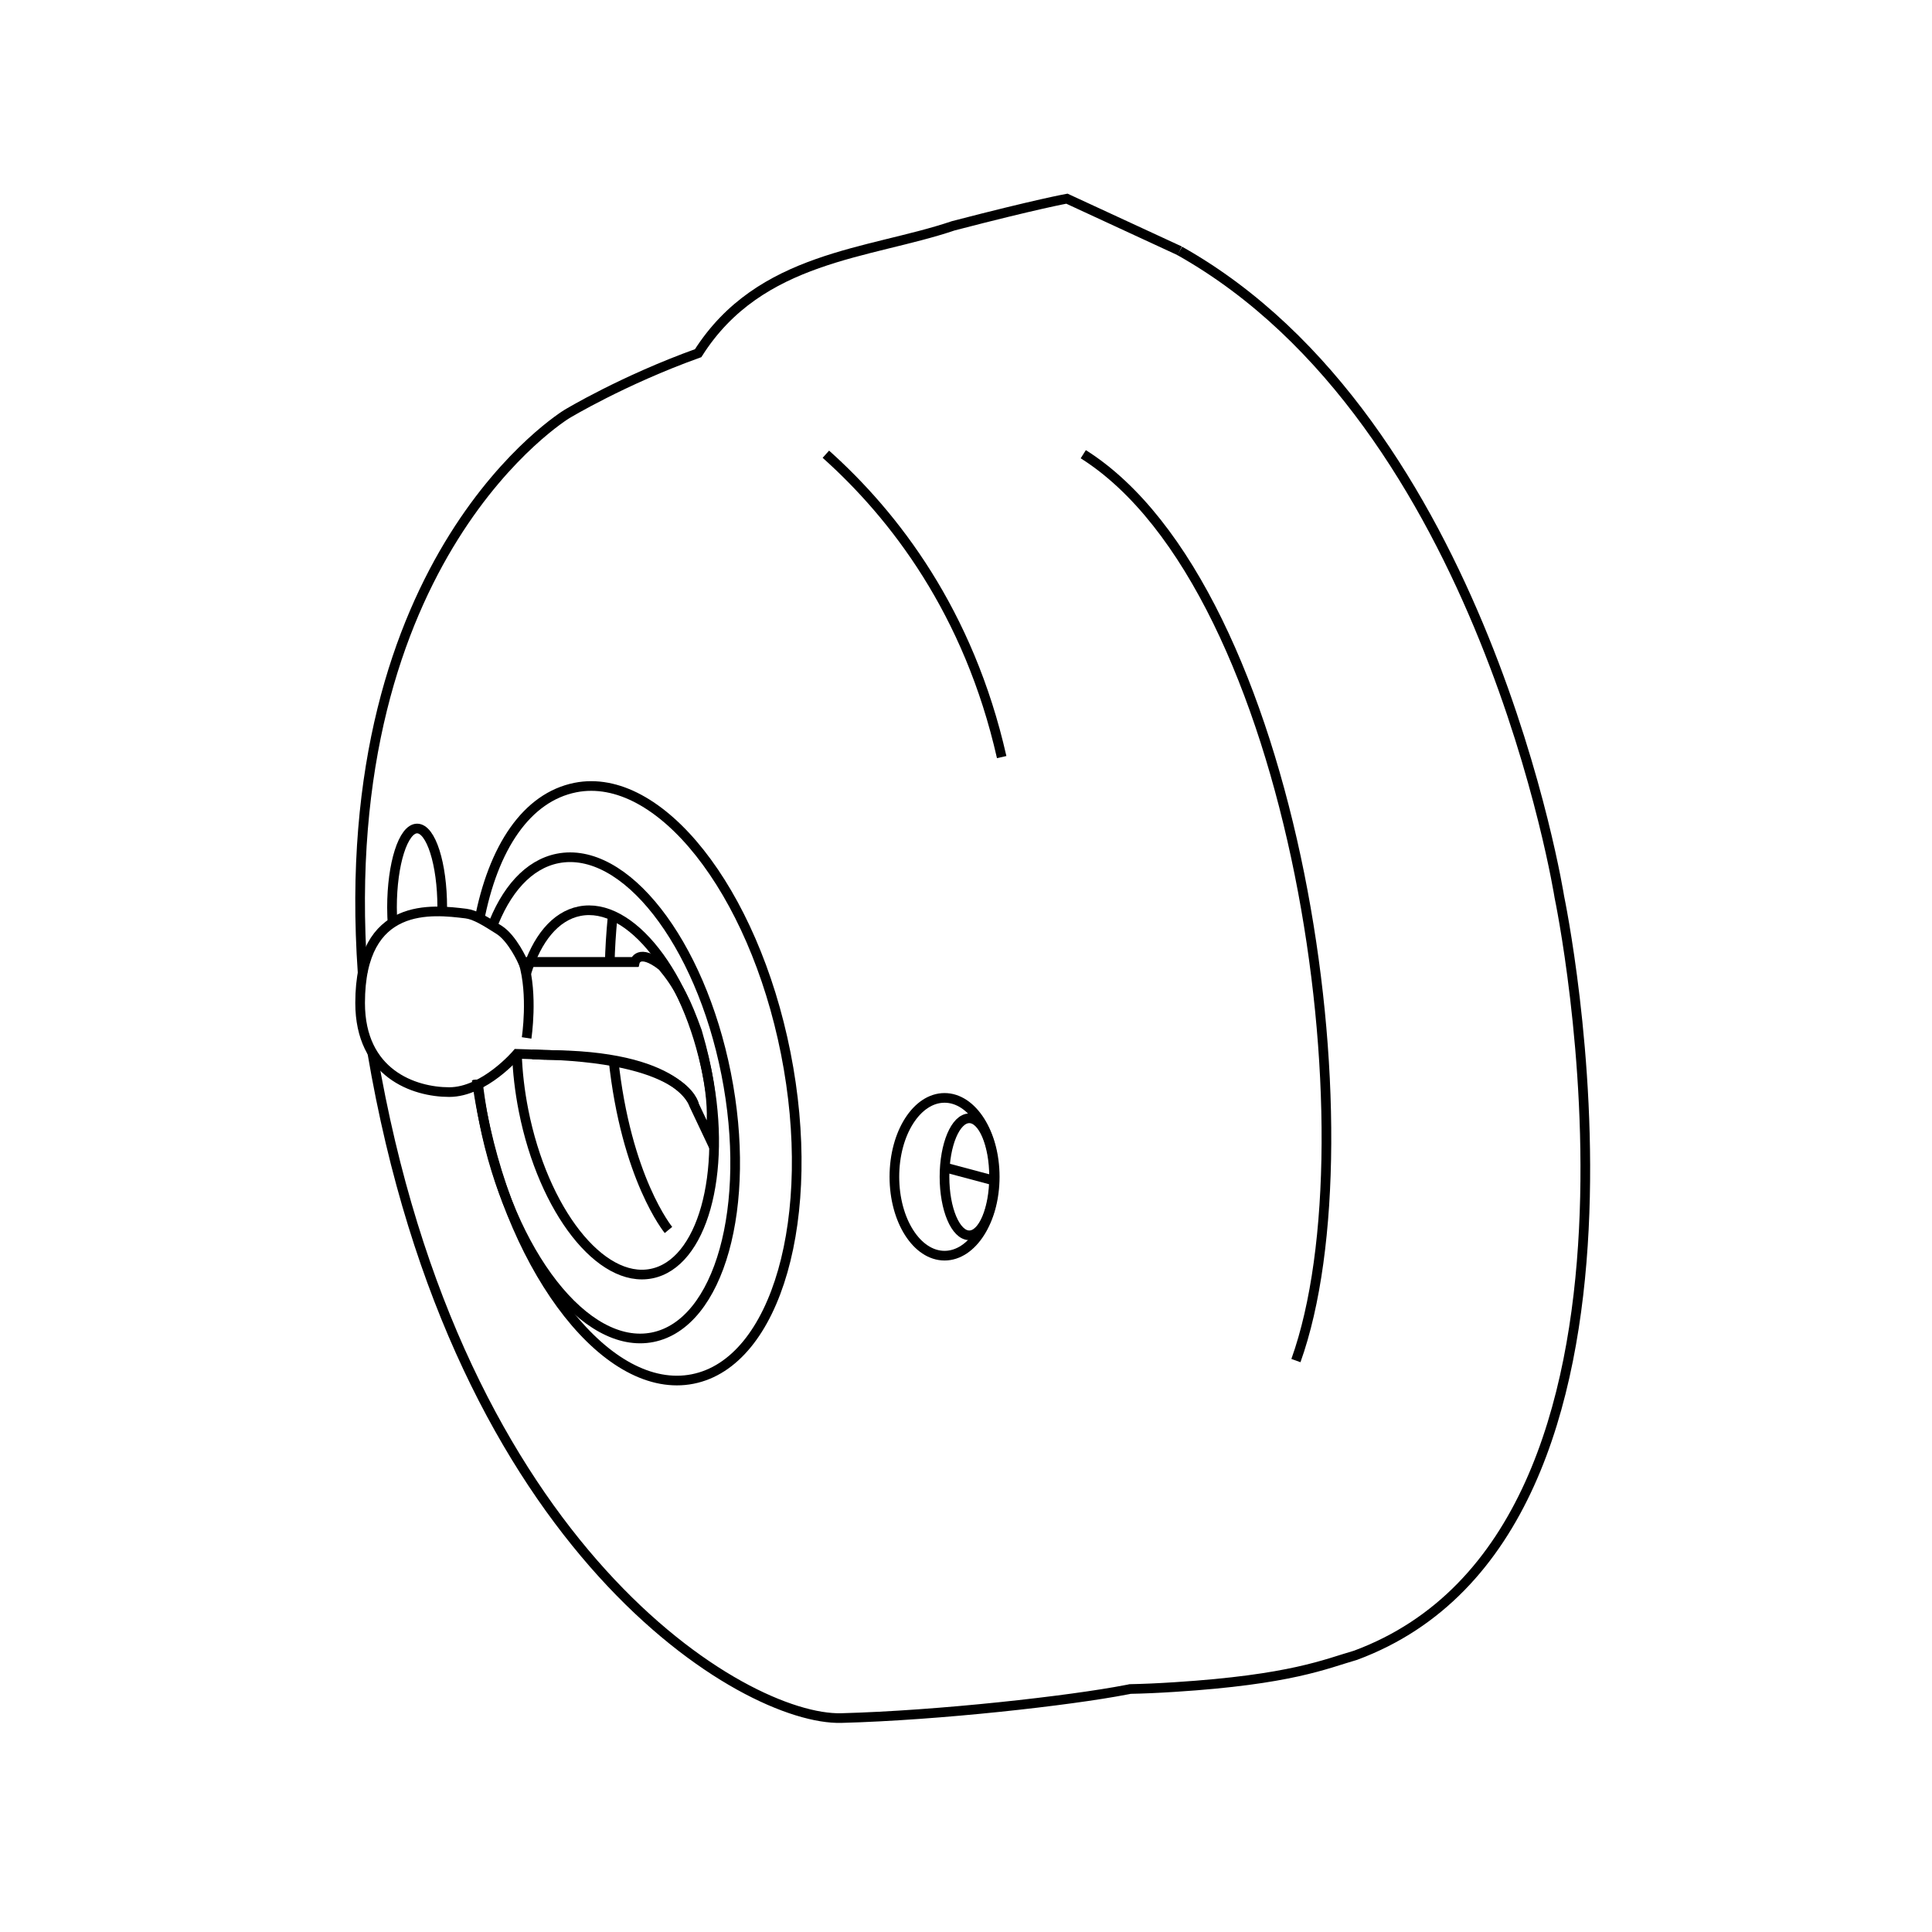 <?xml version="1.0" encoding="UTF-8"?>
<svg id="Capa_1" data-name="Capa 1" xmlns="http://www.w3.org/2000/svg" viewBox="0 0 300 300">
  <defs>
    <style>
      .cls-1 {
        fill: none;
        stroke: #000;
        stroke-miterlimit: 10;
        stroke-width: 1.5px;
      }
    </style>
  </defs>
  <path class="cls-1" d="M56.31,151.08c-4.54-64.87,31.72-86.79,31.72-86.79,0,0,8.68-5.25,20.38-9.45,9.59-15.12,26.59-15.37,39.62-19.78,12.95-3.37,17.64-4.21,17.64-4.21l17.52,8.1"/>
  <path class="cls-1" d="M183.19,38.96c47.33,26.61,58.95,100.34,58.95,100.34,0,0,20.67,98.32-31.65,117.73-4.66,1.34-10,3.78-28.04,4.93-2.6.17-4.91.27-6.98.31-.18.04-.37.09-.54.11-8.75,1.7-29.15,4-44.28,4.4-15.03.4-59.68-25.86-72.85-103.37"/>
  <path class="cls-1" d="M60.97,143.65c-.06-.88-.1-1.8-.1-2.75,0-6.76,1.75-12.25,3.9-12.25s3.9,5.48,3.9,12.25c0,.58,0,.73-.02,1.29"/>
  <path class="cls-1" d="M74.38,143.15c2.18-11.61,7.43-19.36,14.97-20.86,13.01-2.58,27.63,15.89,32.66,41.25,5.03,25.36-1.44,48.02-14.45,50.59-13.01,2.58-27.63-15.89-32.66-41.25-.35-1.76-.64-3.5-.88-5.23"/>
  <path class="cls-1" d="M76.3,144.22c2.2-5.98,5.74-10.01,10.29-10.92,10.38-2.06,22.1,12.92,26.17,33.45,4.07,20.53-1.04,38.84-11.43,40.9-10.38,2.06-22.1-12.92-26.17-33.45-.44-2.22-.77-4.42-1-6.57"/>
  <path class="cls-1" d="M81.73,151.08c1.61-5.25,4.48-8.84,8.26-9.59,7.88-1.57,16.77,9.77,19.85,25.31,3.08,15.54-.81,29.41-8.69,30.97-7.88,1.57-16.77-9.77-19.85-25.31-.6-3.03-.94-6-1.03-8.82"/>
  <path class="cls-1" d="M94.67,149.84c.06-2.59.2-4.8.47-7.65"/>
  <path class="cls-1" d="M103.8,190.99s-6.6-7.98-8.56-26.62"/>
  <path class="cls-1" d="M128.24,70.53c10.64,9.52,22.2,24.51,27.3,47.03"/>
  <path class="cls-1" d="M168.21,70.53c33.02,20.84,45.47,106.01,33.02,140.74"/>
  <ellipse class="cls-1" cx="146.67" cy="182.73" rx="7.79" ry="12.25"/>
  <path class="cls-1" d="M154.36,182.73c0,5.01-1.72,9.09-3.85,9.09s-3.85-4.07-3.85-9.09,1.72-9.08,3.85-9.08,3.85,4.07,3.85,9.08Z"/>
  <line class="cls-1" x1="154.35" y1="183.32" x2="146.73" y2="181.28"/>
  <path class="cls-1" d="M102.8,149.98c-3.71-2.84-4.22-.59-4.22-.59h-17.37s-1.61-3.67-3.72-5.01-3.72-2.35-5.14-2.52c-5.11-.62-16.43-2.05-16.43,13.88,0,10.96,8.36,13.84,13.84,13.84s10.51-5.94,10.51-5.94c0,0,2.89.08,4.28.18,21.06-.1,23.21,7.72,23.21,7.72l2.36,4.99s1.65-4.27-1.87-16.33c-1.69-4.67-2.89-7.17-5.45-10.23Z"/>
  <line class="cls-1" x1="99.09" y1="149.39" x2="81.77" y2="149.39"/>
  <path class="cls-1" d="M81.27,149.39c1.53,5.12.5,11.78.5,11.78"/>
  <path class="cls-1" d="M82.64,163.73c23.93.34,25.13,7.82,25.13,7.82"/>
</svg>
